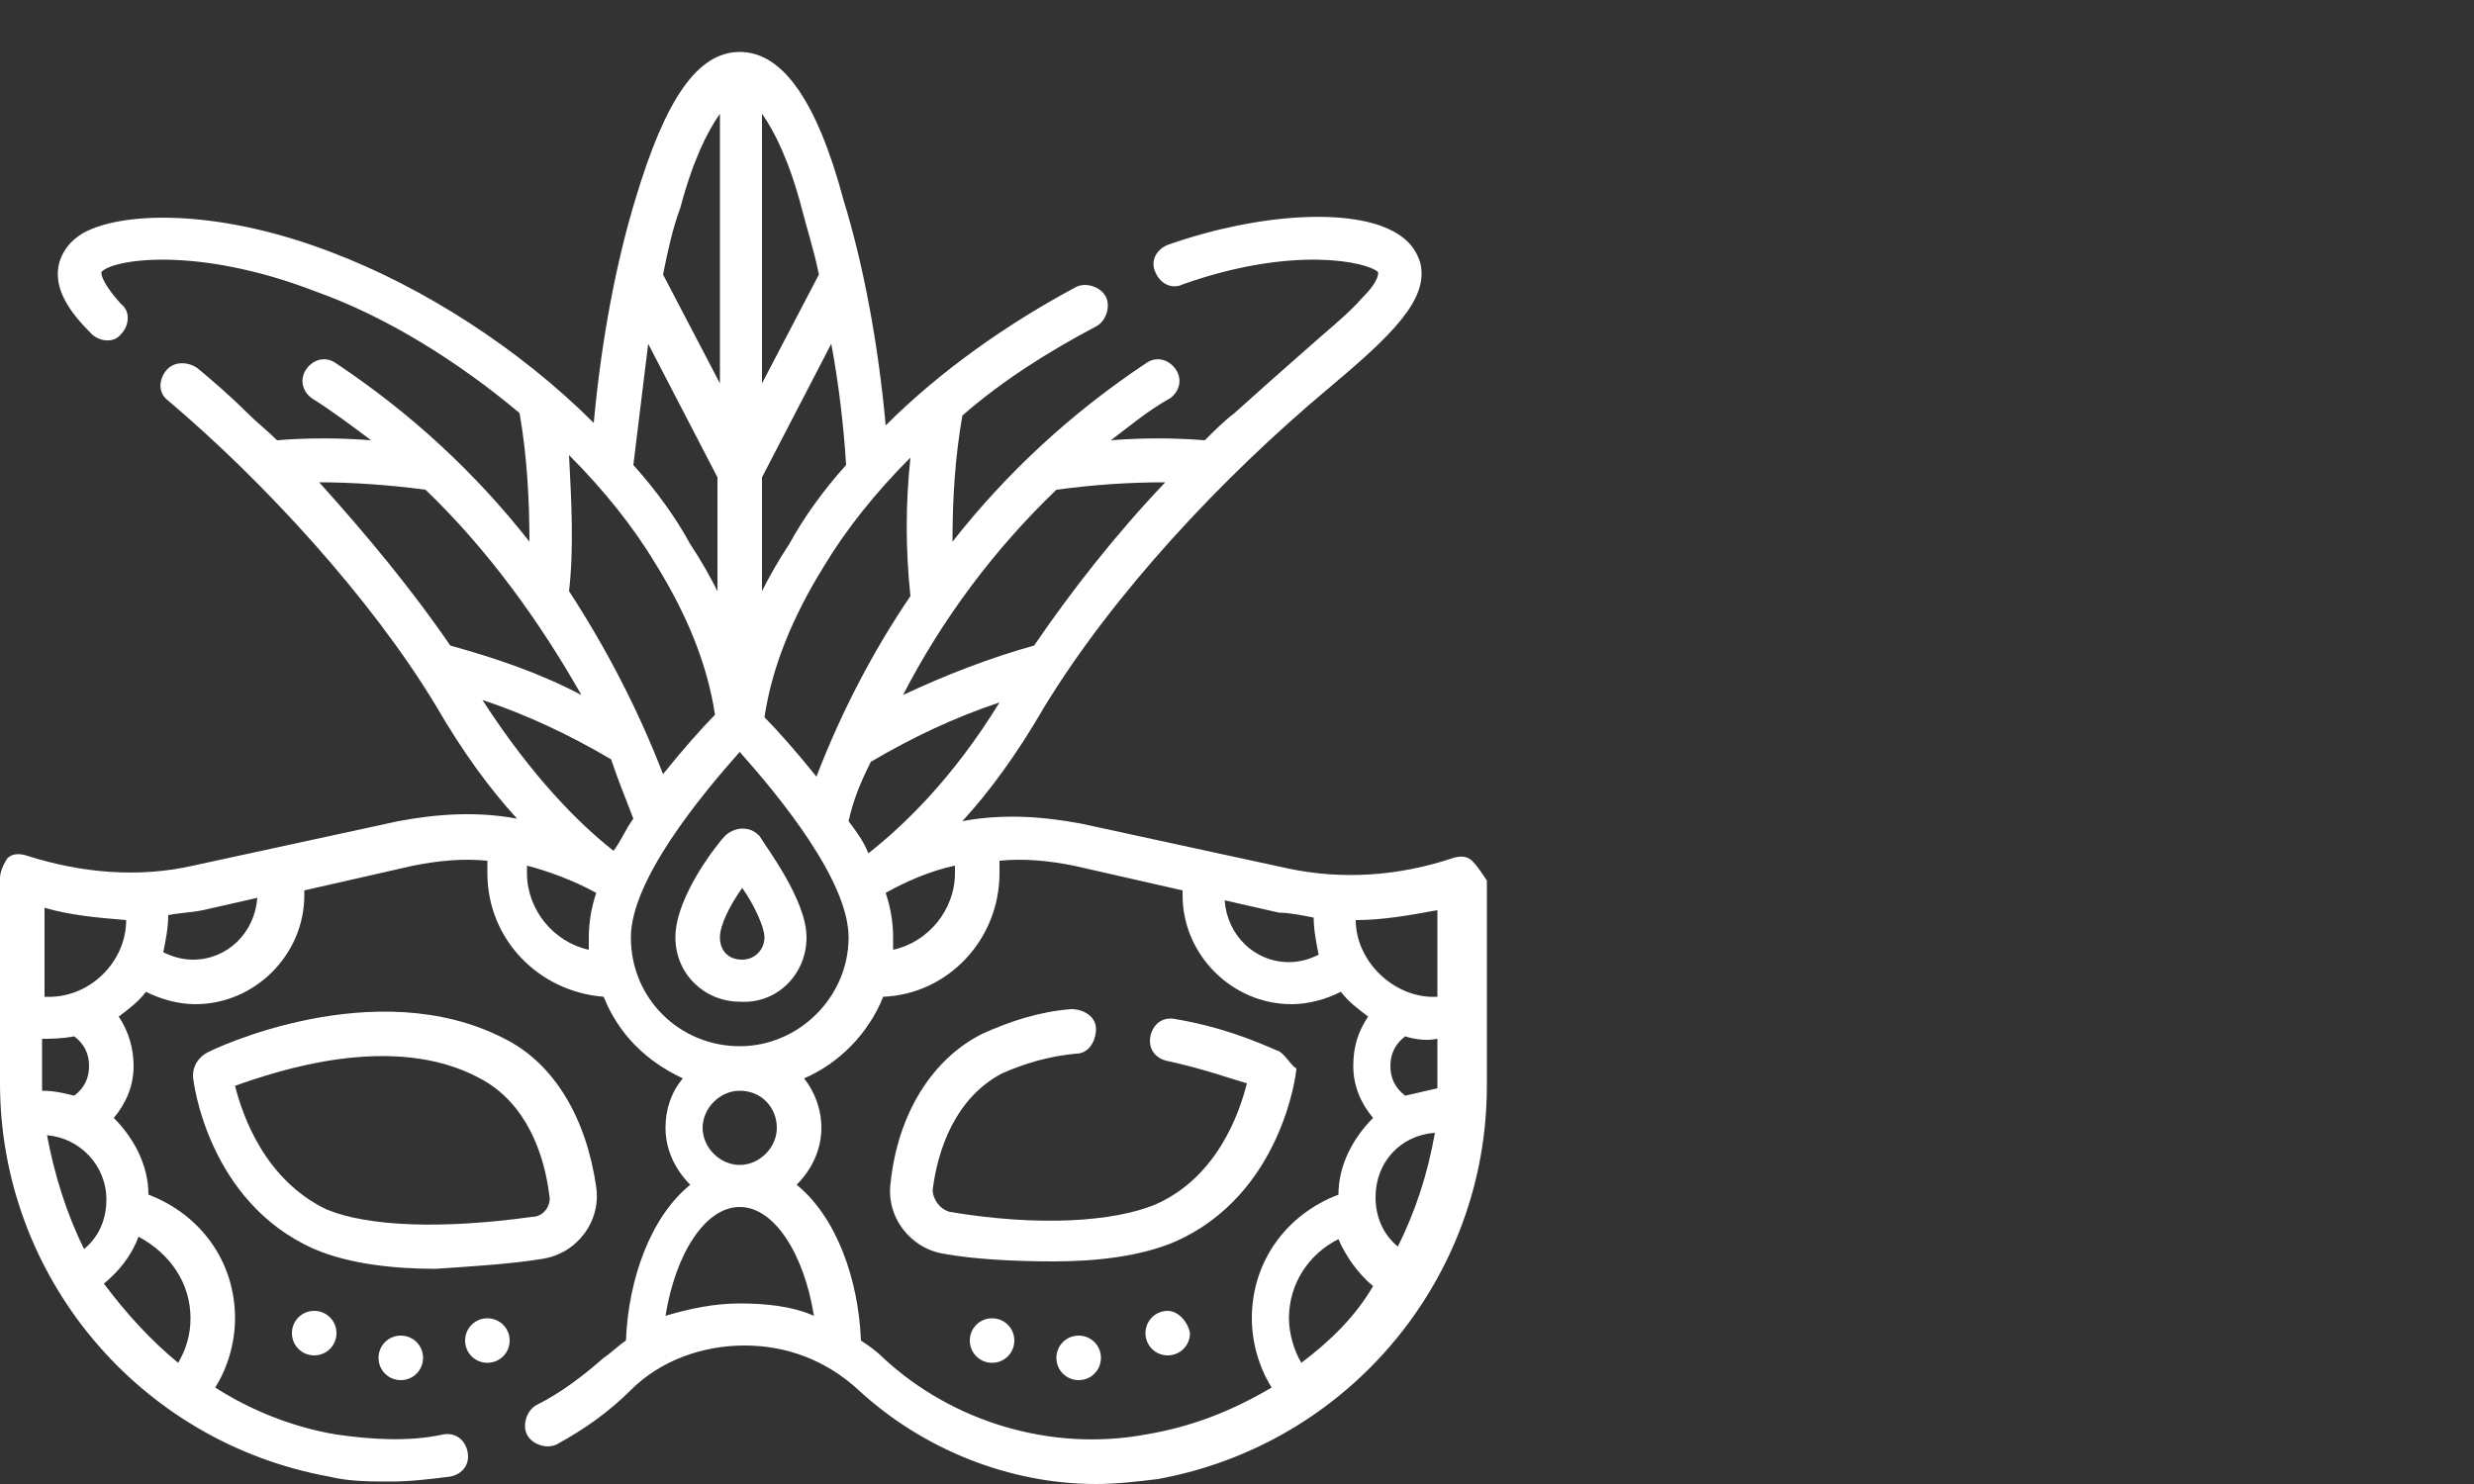 <?xml version="1.0" encoding="utf-8"?>
<!-- Generator: Adobe Illustrator 28.1.0, SVG Export Plug-In . SVG Version: 6.00 Build 0)  -->
<svg version="1.1" id="Layer_1" xmlns="http://www.w3.org/2000/svg" xmlns:xlink="http://www.w3.org/1999/xlink" x="0px" y="0px"
	 viewBox="0 0 100 60" style="enable-background:new 0 0 100 60;" xml:space="preserve">
<rect x="0" y="0" width="100" height="60" fill="#333333" stroke="none"/>
<style type="text/css">
	.st0{fill:#FFFFFF;}
</style>
<g>
	<path class="st0" d="M59.5,34.8c-0.2-0.2-0.5-0.2-0.8-0.1c-2.1,0.7-4.4,0.9-6.7,0.4l-8.3-1.8c-1.6-0.3-3.2-0.4-4.8-0.1
		c1.1-1.2,2.2-2.7,3.3-4.6c2.8-4.6,7.2-9.3,11.5-12.9c2.5-2.1,4.1-3.6,3.7-5.1c-0.1-0.3-0.3-0.8-1-1.2c-1.7-1-5.5-0.8-9.2,0.5
		c-0.5,0.2-0.7,0.7-0.5,1.1c0.2,0.5,0.7,0.7,1.1,0.5c4.5-1.6,7.5-0.9,7.9-0.5c0,0,0,0,0,0c0,0,0.1,0.3-0.6,1
		c-0.6,0.7-1.5,1.4-2.5,2.3c-0.8,0.7-1.7,1.5-2.7,2.4c-0.4,0.3-0.8,0.7-1.2,1.1c-1.3-0.1-2.5-0.1-3.8,0c0.8-0.6,1.5-1.2,2.4-1.7
		c0.4-0.3,0.5-0.8,0.2-1.2c-0.3-0.4-0.8-0.5-1.2-0.2c-3,2-5.6,4.4-7.8,7.2c0-1.7,0.1-3.4,0.4-5.1c1.6-1.4,3.5-2.6,5.4-3.6
		c0.4-0.2,0.6-0.8,0.4-1.2c-0.2-0.4-0.8-0.6-1.2-0.4c-2.8,1.5-5.5,3.4-7.7,5.6c-0.3-3.3-0.9-6.5-1.7-9.1C33,4,31.6,2.1,29.9,2.1
		c-1.7,0-3,1.9-4.2,5.9c-0.8,2.6-1.4,5.8-1.7,9.1c-3-3-6.9-5.5-10.6-6.9c-4.4-1.7-8.3-1.7-10-0.8c-0.7,0.4-0.9,0.9-1,1.2
		c-0.3,1.1,0.5,2.1,1.3,2.9c0.3,0.3,0.9,0.4,1.2,0c0.3-0.3,0.4-0.9,0-1.2C4,11.3,4.1,11,4.1,11c0,0,0,0,0,0c0.4-0.5,3.8-1.1,8.7,0.8
		c0,0,0,0,0,0c2.8,1,5.7,2.8,8.2,4.9c0.3,1.7,0.4,3.5,0.4,5.2c-2.2-2.8-4.8-5.2-7.8-7.2c-0.4-0.3-0.9-0.2-1.2,0.2
		c-0.3,0.4-0.2,0.9,0.2,1.2c0.8,0.5,1.6,1.1,2.4,1.7c-1.3-0.1-2.6-0.1-3.8,0c-0.4-0.4-0.8-0.7-1.2-1.1c-0.7-0.7-1.4-1.3-2-1.8
		C7.6,14.6,7,14.6,6.7,15c-0.3,0.4-0.3,0.9,0.1,1.2c3.9,3.3,8.2,8,10.8,12.3c1.1,1.9,2.2,3.4,3.3,4.6c-1.6-0.3-3.2-0.2-4.8,0.1
		l-8.3,1.8c-2.2,0.5-4.5,0.3-6.7-0.4c-0.3-0.1-0.6-0.1-0.8,0.1C0.1,35,0,35.3,0,35.5v8.3c0,7.8,5.6,14.5,13.3,15.9
		c0.8,0.2,1.7,0.2,2.5,0.2c0.8,0,1.6-0.1,2.4-0.2c0.5-0.1,0.8-0.5,0.7-1c-0.1-0.5-0.5-0.8-1-0.7c-1.4,0.3-2.9,0.2-4.3,0
		c-1.8-0.3-3.5-1-4.9-1.9c0.5-0.8,0.8-1.8,0.8-2.8c0-2.3-1.4-4.2-3.5-5c0-1.2-0.6-2.3-1.4-3.1c0.5-0.6,0.8-1.3,0.8-2.1
		c0-0.7-0.2-1.4-0.6-2c0.4-0.3,0.8-0.6,1.1-1c0.6,0.3,1.3,0.5,2,0.5c2.4,0,4.4-2,4.4-4.4c0-0.1,0-0.1,0-0.2l4.4-1c1-0.2,2-0.3,3-0.2
		c0,0.2,0,0.4,0,0.5c0,2.7,2.1,4.8,4.7,5c0.6,1.5,1.7,2.6,3.2,3.3c-0.5,0.6-0.7,1.3-0.7,2c0,0.9,0.4,1.7,1,2.3
		c-1.6,1.3-2.5,3.8-2.6,6.3c-0.3,0.2-0.6,0.5-0.9,0.7c-0.8,0.7-1.7,1.4-2.7,1.9c-0.4,0.2-0.6,0.8-0.4,1.2c0.2,0.4,0.8,0.6,1.2,0.4
		c1.1-0.6,2.1-1.3,3-2.2c1.2-1.2,2.9-1.8,4.6-1.8c1.7,0,3.3,0.6,4.6,1.8c2.6,2.4,6.1,3.8,9.6,3.8c0.8,0,1.7-0.1,2.5-0.2
		c7.7-1.4,13.3-8.1,13.3-15.9v-8.3C59.9,35.3,59.7,35,59.5,34.8L59.5,34.8z M5.1,37.2c0,1.7-1.5,3.2-3.3,3.1v-3.6
		C2.8,37,3.9,37.1,5.1,37.2L5.1,37.2z M4.3,48.5c0,0.8-0.3,1.5-0.9,2c-0.7-1.4-1.2-3-1.5-4.6C3.2,46,4.3,47.1,4.3,48.5z M7.7,53.3
		c0,0.7-0.2,1.3-0.5,1.8c-1.1-0.9-2.1-2-3-3.2c0.6-0.5,1.1-1.1,1.4-1.9C6.9,50.7,7.7,51.9,7.7,53.3z M3.6,43.1
		c0,0.5-0.2,0.9-0.6,1.2c-0.4-0.1-0.8-0.2-1.3-0.2c0-0.1,0-0.2,0-0.2V42c0.3,0,0.8,0,1.3-0.1C3.4,42.2,3.6,42.6,3.6,43.1L3.6,43.1z
		 M7.8,38.8c-0.4,0-0.8-0.1-1.2-0.3c0.1-0.5,0.2-1,0.2-1.5c0,0,0,0,0,0c0.5-0.1,0.9-0.1,1.4-0.2l2.2-0.5
		C10.3,37.7,9.2,38.8,7.8,38.8z M56.5,50.4c-0.6-0.5-0.9-1.2-0.9-2c0-1.4,1-2.5,2.4-2.6C57.7,47.5,57.2,49,56.5,50.4z M56.8,44.3
		c-0.4-0.3-0.6-0.7-0.6-1.2c0-0.5,0.2-0.9,0.6-1.2c0.3,0.1,0.8,0.2,1.3,0.1c0,0.6,0,1.5,0,2C57.7,44.1,57.2,44.2,56.8,44.3z
		 M58.1,40.3c-1.7,0.1-3.3-1.4-3.3-3.1c1.1,0,2.2-0.2,3.3-0.4V40.3z M53.1,37.1L53.1,37.1c0,0.5,0.1,1,0.2,1.5
		c-0.4,0.2-0.8,0.3-1.2,0.3c-1.4,0-2.5-1.1-2.6-2.5l2.2,0.5C52.1,36.9,52.6,37,53.1,37.1z M38.6,35.3c0,1.5-1.1,2.8-2.5,3.1
		c0-0.2,0-0.3,0-0.5c0-0.6-0.1-1.2-0.3-1.8c0.7-0.4,1.8-0.9,2.8-1.1C38.6,35.1,38.6,35.2,38.6,35.3L38.6,35.3z M35.2,30.8
		c1.7-1,3.4-1.8,5.2-2.4c-1.9,3.1-3.9,5-5.3,6.1c-0.2-0.5-0.5-0.9-0.8-1.3C34.5,32.3,34.8,31.6,35.2,30.8z M42.7,19.8
		c1.5-0.2,2.9-0.3,4.4-0.3c-2,2.1-3.8,4.4-5.3,6.6c-1.8,0.5-3.6,1.2-5.3,2C38.1,25,40.2,22.2,42.7,19.8z M33,31.4
		c-0.8-1-1.6-1.9-2.1-2.4c0.3-2,1.1-4,2.4-6.1c0,0,0,0,0,0c0.9-1.5,2.1-3,3.5-4.4c-0.2,1.9-0.2,3.7,0,5.6C35.3,26.3,34,28.8,33,31.4
		L33,31.4z M34.2,18.8c-0.9,1-1.7,2.1-2.3,3.2c-0.4,0.6-0.8,1.3-1.1,1.9v-4.6l2.8-5.4C33.9,15.5,34.1,17.2,34.2,18.8L34.2,18.8z
		 M32.4,8.4c0.2,0.8,0.5,1.7,0.7,2.7l-2.3,4.4V4.6C31.3,5.3,31.9,6.5,32.4,8.4z M29.1,4.6v10.9l-2.3-4.4c0.2-1,0.4-1.9,0.7-2.7
		C28,6.5,28.6,5.3,29.1,4.6z M26.2,13.9l2.8,5.4v4.6c-0.3-0.6-0.7-1.3-1.1-1.9c-0.6-1.1-1.4-2.2-2.3-3.2
		C25.8,17.2,26,15.5,26.2,13.9z M23,18.4c1.4,1.4,2.6,2.9,3.5,4.4c0,0,0,0,0,0c1.3,2.1,2.1,4.1,2.4,6.1c-0.5,0.5-1.3,1.4-2.1,2.4
		c-1-2.6-2.3-5.1-3.8-7.4C23.2,22.2,23.1,20.3,23,18.4z M25.6,33.1c-0.3,0.4-0.5,0.9-0.8,1.3c-1.4-1.1-3.3-3-5.3-6.1
		c1.8,0.6,3.5,1.4,5.2,2.4C25,31.6,25.3,32.3,25.6,33.1z M17.2,19.8c2.5,2.4,4.6,5.3,6.3,8.3c-1.7-0.9-3.5-1.5-5.3-2
		c-1.5-2.2-3.4-4.5-5.3-6.6C14.2,19.5,15.7,19.6,17.2,19.8L17.2,19.8z M21.3,35.3c0-0.1,0-0.2,0-0.3c0.8,0.2,1.9,0.6,2.8,1.1
		c-0.2,0.6-0.3,1.2-0.3,1.8c0,0.2,0,0.3,0,0.5C22.4,38.1,21.3,36.8,21.3,35.3L21.3,35.3z M25.5,37.9c0-2.3,2.8-5.7,4.4-7.5
		c1.6,1.8,4.4,5.2,4.4,7.5c0,2.4-2,4.4-4.4,4.4C27.5,42.3,25.5,40.4,25.5,37.9z M31.4,45.6c0,0.8-0.7,1.5-1.5,1.5
		c-0.8,0-1.5-0.7-1.5-1.5s0.7-1.5,1.5-1.5C30.8,44.1,31.4,44.8,31.4,45.6z M26.9,53.2c0.4-2.5,1.6-4.4,3-4.4c1.4,0,2.6,1.9,3,4.4
		c-0.9-0.4-2-0.5-3-0.5C28.9,52.7,27.9,52.9,26.9,53.2z M46.3,58c-3.8,0.7-7.8-0.5-10.6-3.1c-0.3-0.3-0.6-0.5-0.9-0.7
		c-0.1-2.5-1-5-2.6-6.3c0.6-0.6,1-1.4,1-2.3c0-0.8-0.3-1.5-0.7-2c1.4-0.6,2.6-1.8,3.2-3.3c2.6-0.1,4.7-2.3,4.7-5c0-0.2,0-0.4,0-0.5
		c1-0.1,2,0,3,0.2l4.4,1c0,0.1,0,0.1,0,0.2c0,2.4,2,4.4,4.4,4.4c0.7,0,1.4-0.2,2-0.5c0.3,0.4,0.7,0.7,1.1,1c-0.4,0.6-0.6,1.2-0.6,2
		c0,0.8,0.3,1.5,0.8,2.1c-0.8,0.8-1.4,1.9-1.4,3.1c-2.1,0.8-3.5,2.7-3.5,5c0,1,0.3,2,0.8,2.8C49.7,57.1,48.1,57.7,46.3,58L46.3,58z
		 M52.6,55.1c-0.3-0.5-0.5-1.2-0.5-1.8c0-1.4,0.8-2.6,2-3.2c0.3,0.7,0.8,1.4,1.4,1.9C54.8,53.2,53.8,54.2,52.6,55.1L52.6,55.1z"/>
	<path class="st0" d="M32.6,37.9c0-1.5-1.6-3.6-1.9-4.1c-0.2-0.2-0.4-0.3-0.7-0.3c-0.2,0-0.5,0.1-0.7,0.3c-0.2,0.2-2,2.4-2,4.1
		c0,1.5,1.2,2.6,2.6,2.6C31.4,40.6,32.6,39.4,32.6,37.9z M29.1,37.9c0-0.5,0.4-1.3,0.9-2c0.5,0.7,0.9,1.6,0.9,2
		c0,0.5-0.4,0.9-0.9,0.9C29.4,38.8,29.1,38.4,29.1,37.9z"/>
	<path class="st0" d="M51.7,42.5c-0.1,0-1.8-0.9-4.2-1.3c-0.5-0.1-0.9,0.2-1,0.7c-0.1,0.5,0.2,0.9,0.7,1c1.4,0.3,2.5,0.7,3.2,0.9
		c-0.3,1.2-1.2,3.8-3.7,4.9c-1.7,0.7-4.7,0.9-8.3,0.3c-0.4-0.1-0.7-0.5-0.7-0.9c0.2-1.6,0.9-3.7,2.8-4.7c0.9-0.4,1.9-0.7,3-0.8
		c0.5,0,0.8-0.5,0.8-1c0-0.5-0.5-0.8-1-0.8c-1.3,0.1-2.5,0.5-3.6,1c-2,1-3.4,3.2-3.7,6c-0.2,1.4,0.8,2.7,2.2,2.9
		c1.1,0.2,2.7,0.3,4.4,0.3c1.7,0,3.5-0.2,4.9-0.8c4.3-1.9,4.9-6.8,4.9-7C52.2,43.1,52,42.7,51.7,42.5L51.7,42.5z"/>
	<path class="st0" d="M21.9,50.9c1.4-0.2,2.4-1.5,2.2-2.9c-0.4-2.8-1.7-5-3.7-6c-5.2-2.7-11.8,0.4-12.1,0.6
		c-0.3,0.2-0.5,0.5-0.5,0.9c0,0.2,0.6,5.1,4.9,7c1.4,0.6,3.2,0.8,4.9,0.8C19.1,51.2,20.7,51.1,21.9,50.9L21.9,50.9z M9.5,43.9
		c1.7-0.6,6.4-2.2,9.9-0.3c1.9,1,2.6,3.1,2.8,4.7c0.1,0.4-0.2,0.9-0.7,0.9c-3.6,0.5-6.6,0.4-8.3-0.3C10.7,47.7,9.8,45.1,9.5,43.9
		L9.5,43.9z"/>
	<path class="st0" d="M40.1,53.3L40.1,53.3c-0.5,0-0.9,0.4-0.9,0.9s0.4,0.9,0.9,0.9c0.5,0,0.9-0.4,0.9-0.9S40.6,53.3,40.1,53.3z"/>
	<path class="st0" d="M43.6,54L43.6,54c-0.5,0-0.9,0.4-0.9,0.9c0,0.5,0.4,0.9,0.9,0.9c0.5,0,0.9-0.4,0.9-0.9
		C44.5,54.4,44.1,54,43.6,54z"/>
	<path class="st0" d="M47.2,53L47.2,53c-0.5,0-0.9,0.4-0.9,0.9c0,0.5,0.4,0.9,0.9,0.9c0.5,0,0.9-0.4,0.9-0.9
		C48,53.4,47.6,53,47.2,53z"/>
	<path class="st0" d="M19.7,53.3L19.7,53.3c-0.5,0-0.9,0.4-0.9,0.9s0.4,0.9,0.9,0.9c0.5,0,0.9-0.4,0.9-0.9S20.2,53.3,19.7,53.3
		L19.7,53.3z"/>
	<path class="st0" d="M16.2,54c-0.5,0-0.9,0.4-0.9,0.9c0,0.5,0.4,0.9,0.9,0.9c0.5,0,0.9-0.4,0.9-0.9C17.1,54.4,16.7,54,16.2,54
		L16.2,54z"/>
	<path class="st0" d="M12.7,53c-0.5,0-0.9,0.4-0.9,0.9c0,0.5,0.4,0.9,0.9,0.9c0.5,0,0.9-0.4,0.9-0.9C13.6,53.4,13.2,53,12.7,53
		L12.7,53z"/>
</g>
</svg>
